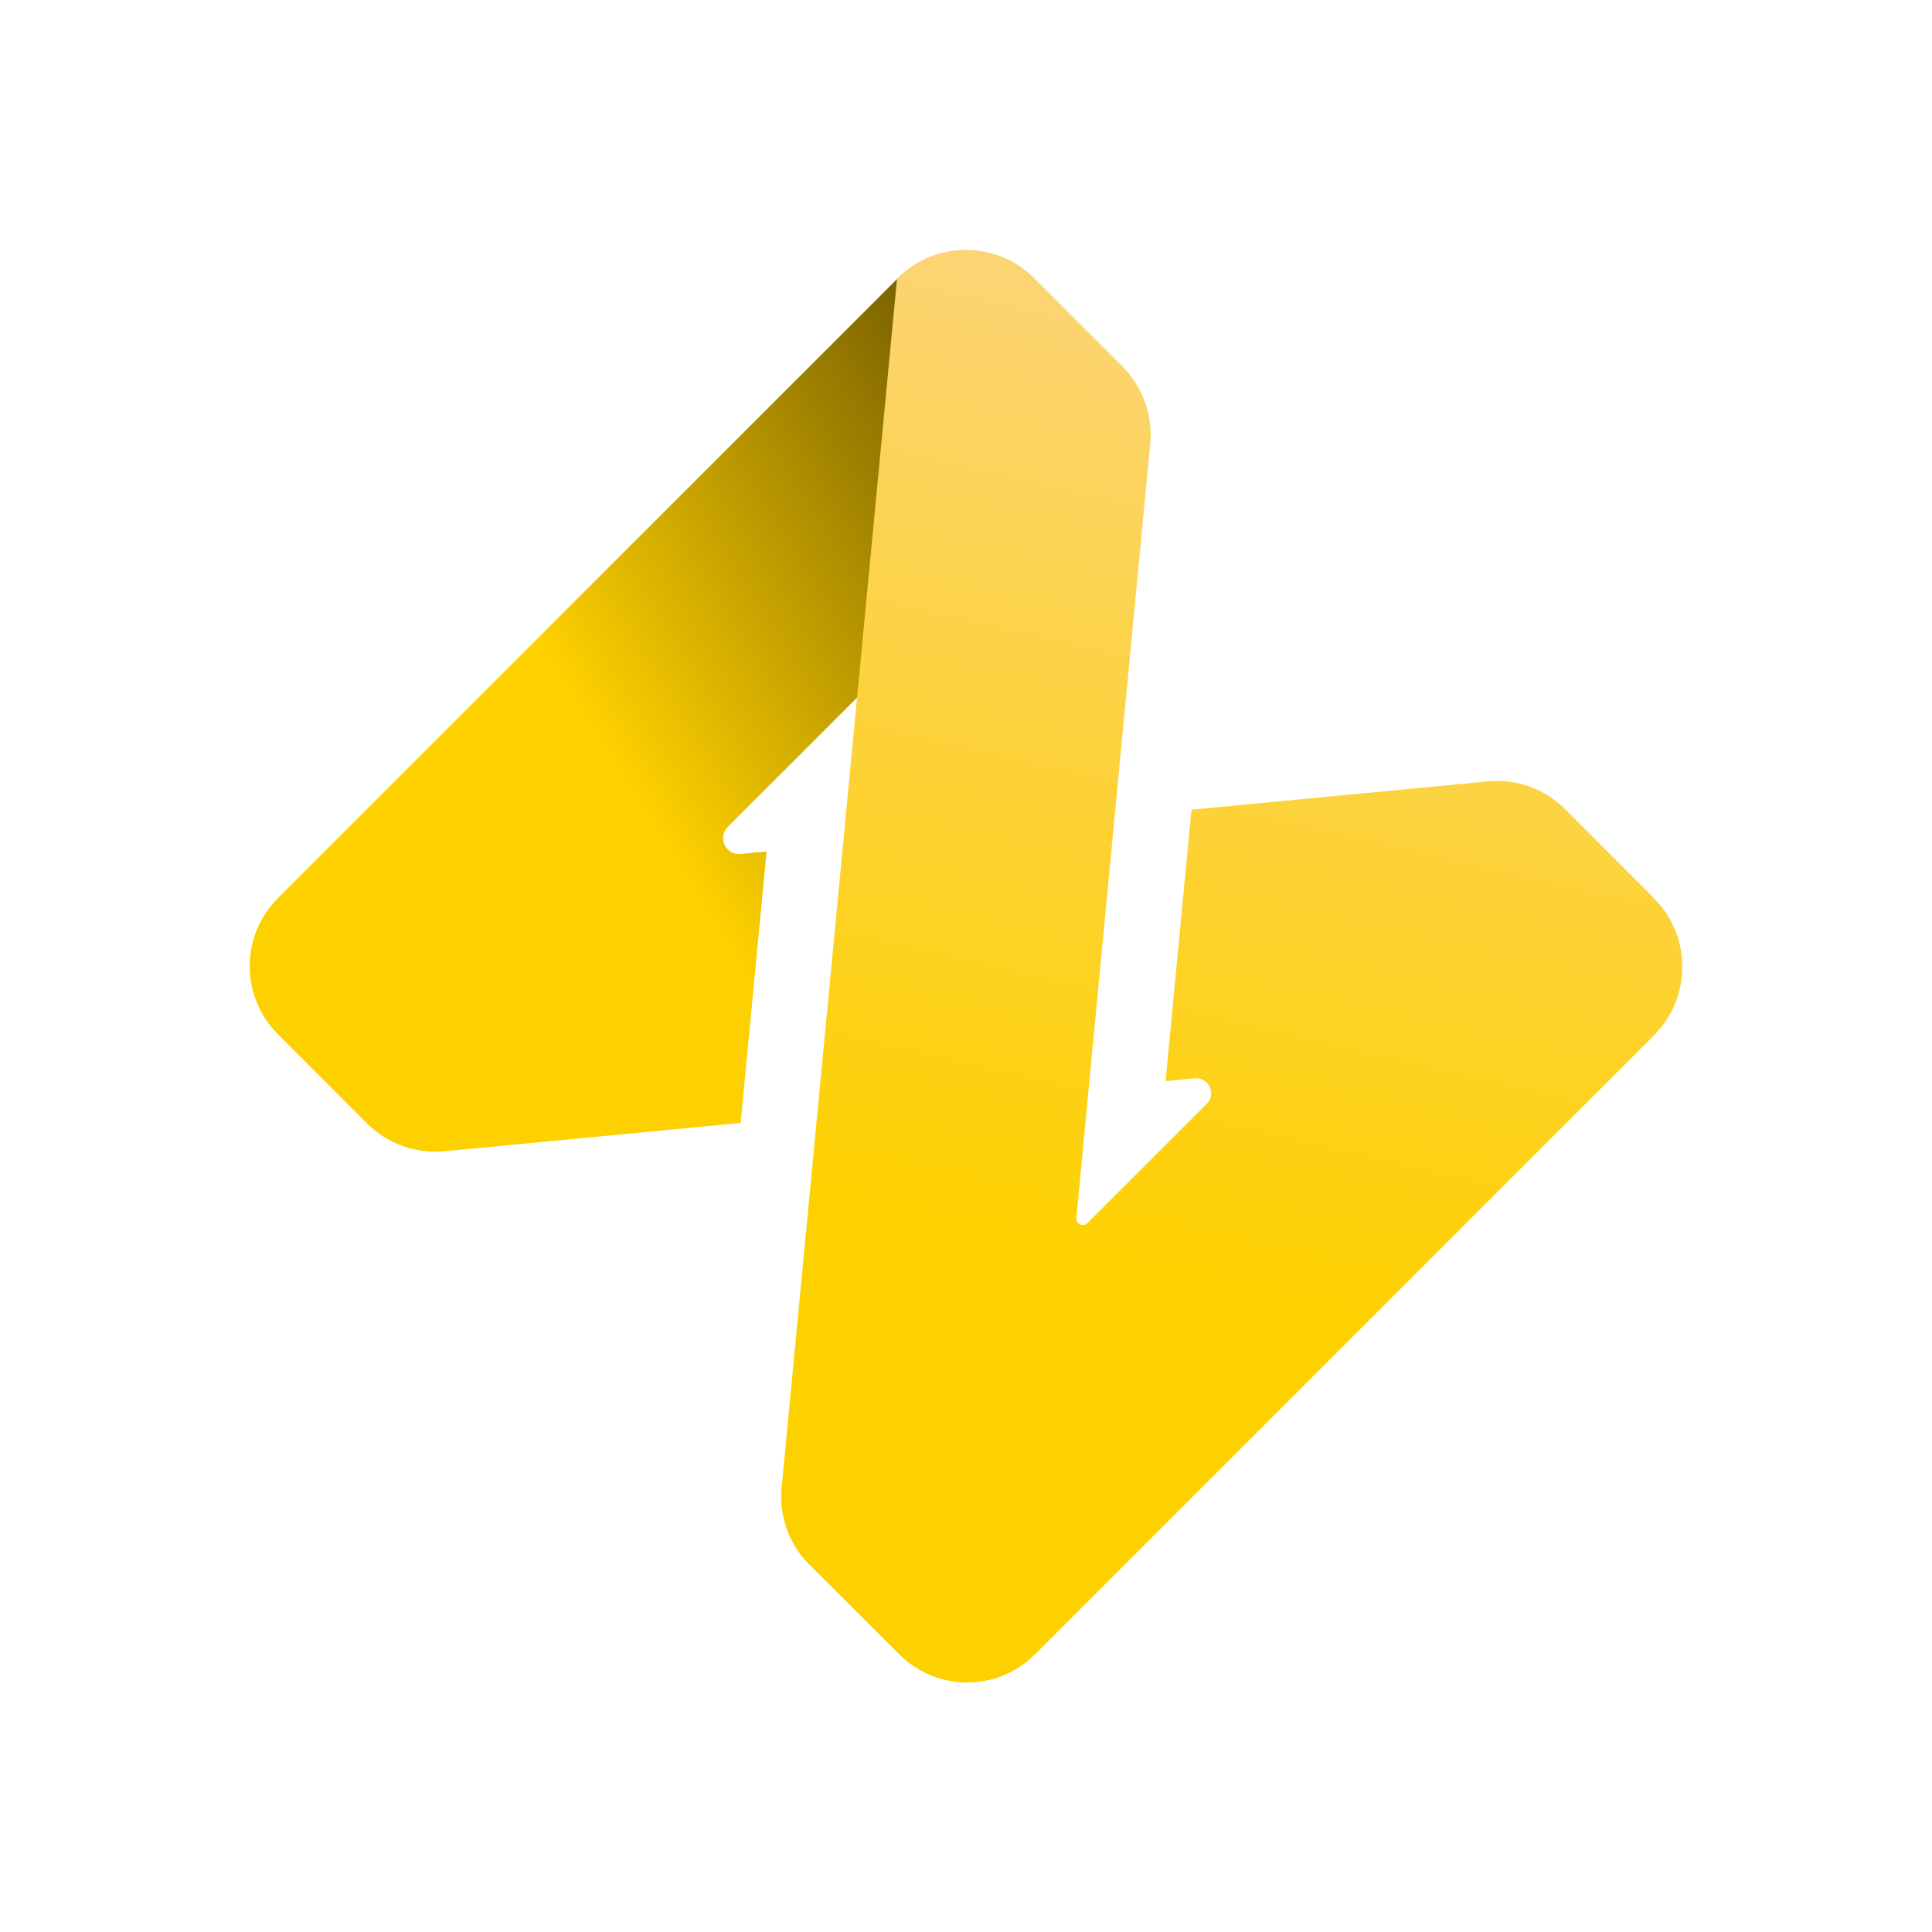 <?xml version="1.0" encoding="UTF-8"?>
<svg id="_图层_1" data-name="图层 1" xmlns="http://www.w3.org/2000/svg" xmlns:xlink="http://www.w3.org/1999/xlink" viewBox="0 0 283.46 283.46">
  <defs>
    <style>
      .cls-1 {
        fill: url(#_未命名的渐变_12);
      }

      .cls-1, .cls-2 {
        stroke-width: 0px;
      }

      .cls-2 {
        fill: url(#_未命名的渐变_26);
      }
      
      .transparent-bg {
        fill: rgba(0, 0, 0, 0);
      }
    </style>
    <linearGradient id="_未命名的渐变_26" data-name="未命名的渐变 26" x1="40.66" y1="152.3" x2="172.91" y2="69.66" gradientUnits="userSpaceOnUse">
      <stop offset=".41" stop-color="#fdd000"/>
      <stop offset="1" stop-color="#594600"/>
    </linearGradient>
    <linearGradient id="_未命名的渐变_12" data-name="未命名的渐变 12" x1="152.85" y1="249.77" x2="199.07" y2="49.54" gradientUnits="userSpaceOnUse">
      <stop offset="0" stop-color="#fdd000"/>
      <stop offset=".32" stop-color="#fdd100"/>
      <stop offset="1" stop-color="#fcd475"/>
    </linearGradient>
  </defs>
  <rect class="transparent-bg" x="0" y="0" width="283.46" height="283.46" rx="64.23" ry="64.23"/>
  <g>
    <path class="cls-2" d="M159.39,48.7l-7.76-7.76c-5.53-5.53-14.49-5.53-20.02,0l-90.84,90.84s0,0,0,0h0c-5.51,5.51-5.51,14.44,0,19.95l13.08,13.1c2.98,2.98,7.13,4.48,11.33,4.08l43.49-4.15,3.8-39.83-3.82.36c-2.18.21-3.42-2.42-1.87-3.97l52.63-52.63c5.53-5.53,5.53-14.49,0-20.02Z"/>
    <path class="cls-1" d="M242.68,131.78l-13.08-13.09c-2.96-2.96-7.09-4.45-11.26-4.05l-37.83,3.61-5.7.54-3.8,39.83,4.28-.41c2.05-.2,3.22,2.29,1.76,3.74l-17.5,17.5c-.63.63-1.71.13-1.63-.77l10.84-113.57c.4-4.21-1.1-8.37-4.09-11.36l-12.96-12.95c-5.56-5.56-14.59-5.51-20.1.1h0l-16.93,177.38c-.4,4.17,1.09,8.31,4.06,11.27l13.23,13.2c5.48,5.47,14.36,5.47,19.84,0h0s0,0,0,0c.03-.03.06-.05.09-.08l90.82-90.82s.04-.05.07-.08h0s0,0,0,0c5.43-5.57,5.37-14.47-.12-19.97Z"/>
  </g>
</svg> 